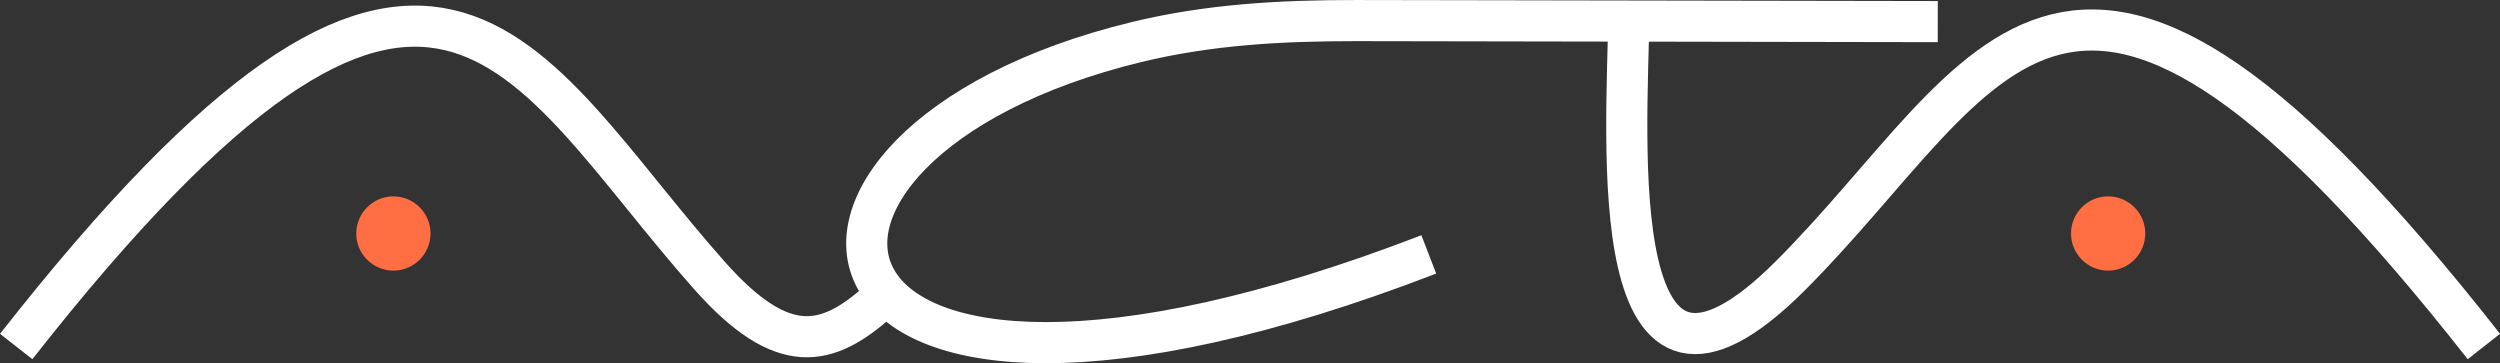 <svg xmlns="http://www.w3.org/2000/svg" xmlns:xlink="http://www.w3.org/1999/xlink" id="Livello_1" x="0px" y="0px" viewBox="0 0 291.56 42.36" style="enable-background:new 0 0 291.56 42.36;" xml:space="preserve"><rect x="0" y="0" width="291.56" height="42.36" fill="#333333" stroke="none"/> <style type="text/css"> .st0{fill:none;stroke:#FFFFFF;stroke-width:4.795;stroke-miterlimit:22.926;} .st1{fill:#FF6F43;} </style> <g> <path class="st0" d="M189.97,1.4c-0.19,14.96-3.27,52.85,18.85,30.74c23.71-23.72,31.93-54.06,80.86,8.27"></path> <path class="st1" d="M45.88,31.56c2.39,0,4.33-1.95,4.33-4.33c0-2.39-1.95-4.33-4.33-4.33c-2.39,0-4.33,1.95-4.33,4.33 C41.54,29.62,43.49,31.56,45.88,31.56"></path> <path class="st1" d="M245.86,31.56c2.39,0,4.33-1.95,4.33-4.33c0-2.39-1.95-4.33-4.33-4.33c-2.39,0-4.33,1.95-4.33,4.33 C241.53,29.62,243.48,31.56,245.86,31.56"></path> <path class="st0" d="M166.63,29.67c-76.73,29.58-83.38-12.8-34.1-24.76c8.52-2.07,16.88-2.51,25.63-2.51l67.83,0.12 M102.4,35.2 c-5.91,5.19-11.04,6.64-19.65-3.06C60.48,7.06,50.82-21.93,1.89,40.41"></path> </g> </svg>